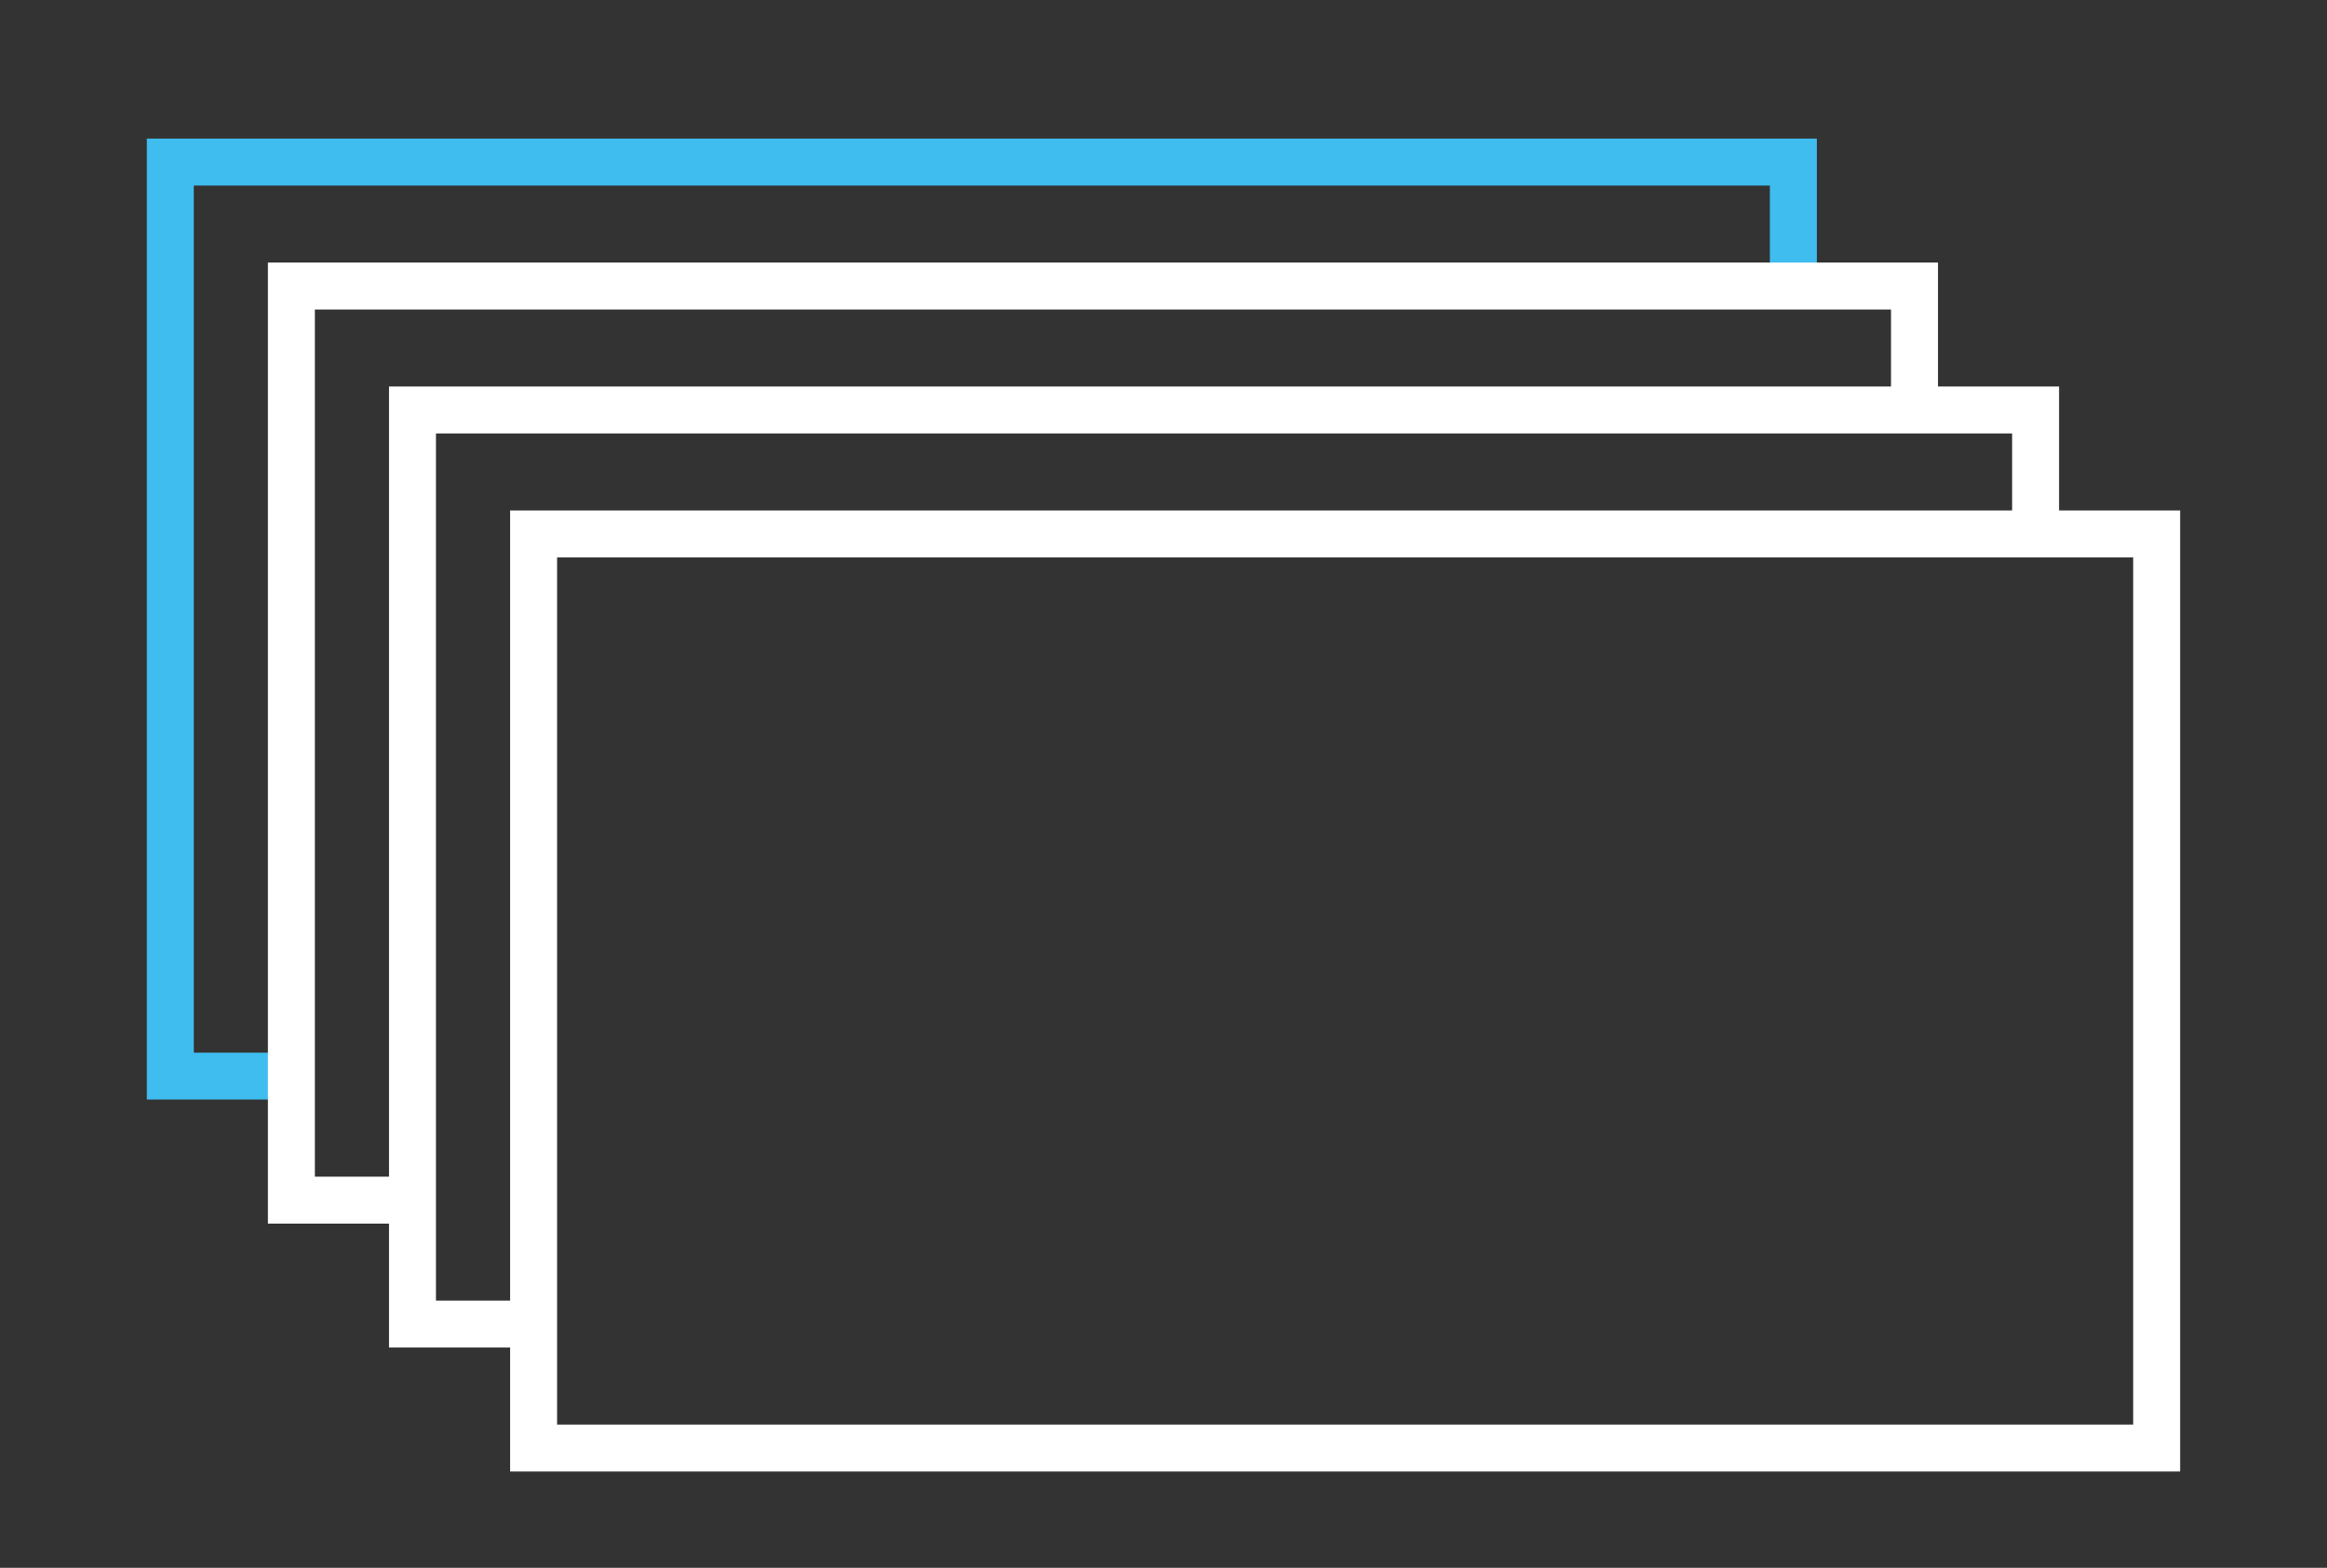 <svg xmlns="http://www.w3.org/2000/svg" width="92" height="62" viewBox="0 0 92 62">
  <rect x="0" y="0" width="92" height="62" fill="#333333" stroke="none"/>
  <g id="icon-library-management-2-white-sky-blue" transform="translate(-226 -179)">
    <rect id="Rectangle_144272" data-name="Rectangle 144272" width="92" height="62" transform="translate(226 179)" fill="none"/>
    <g id="Group_12895" data-name="Group 12895" transform="translate(231.805 184.481)">
      <g id="Group_12894" data-name="Group 12894" transform="translate(0 0)">
        <g id="Group_12896" data-name="Group 12896">
          <path id="Path_20261" data-name="Path 20261" d="M5.715,38H0V0H66.026V5.83H64.169V1.857H1.857V36.148H5.715Z" transform="translate(0 0)" fill="#3fbdef"/>
          <path id="Rectangle_144263" data-name="Rectangle 144263" d="M-1-1H65.026V37.005H-1ZM63.169.857H.857V35.149H63.169Z" transform="translate(15.363 15.706)" fill="#fff"/>
        </g>
      </g>
      <path id="Path_20262" data-name="Path 20262" d="M16.031,48.566H10.314V10.561H76.341v5.83H74.485V12.417H12.17V46.71h3.86Z" transform="translate(-0.739 -0.757)" fill="#fff"/>
      <path id="Path_20263" data-name="Path 20263" d="M10.873,43.286H5.156V5.28H71.184v5.831H69.327V7.137H7.013V41.429h3.86Z" transform="translate(-0.369 -0.378)" fill="#fff"/>
    </g>
  </g>
</svg>
